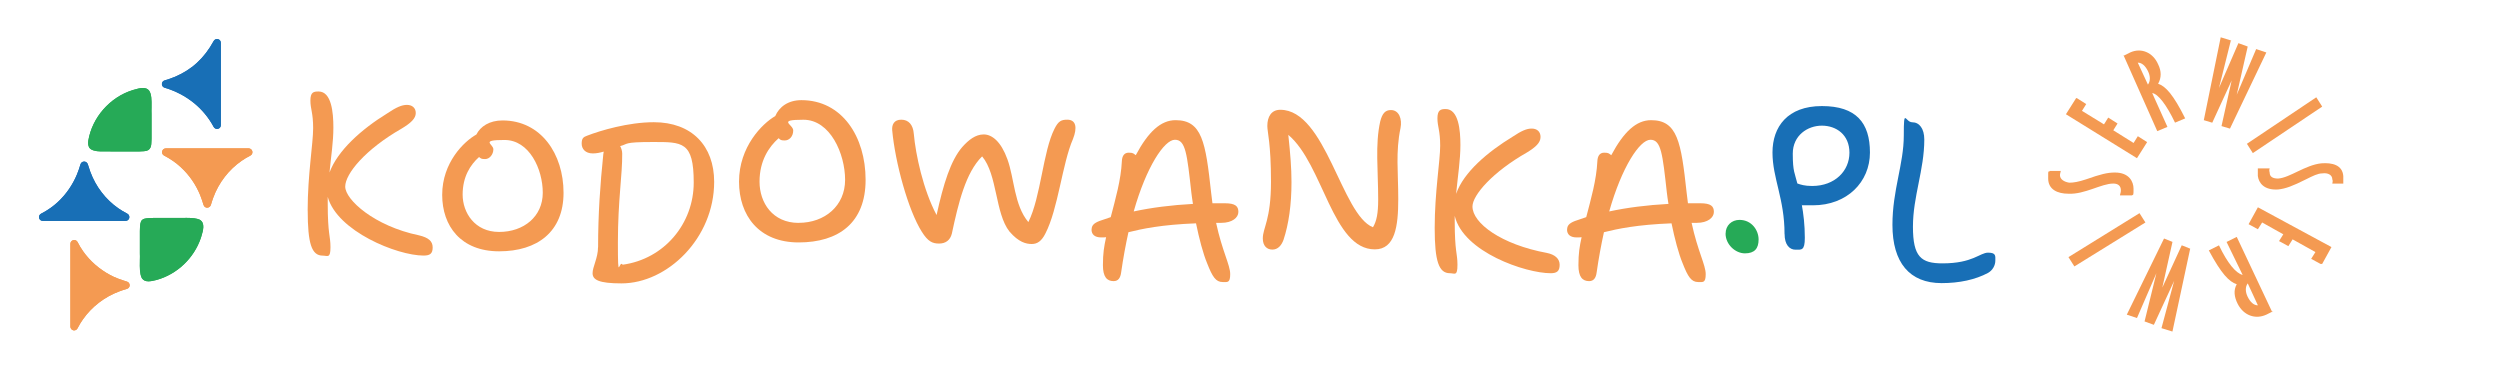 <?xml version="1.0" encoding="UTF-8"?>
<svg xmlns="http://www.w3.org/2000/svg" version="1.1" viewBox="0 0 4645.6 686.5">
  <defs>
    <style>
      .cls-1 {
        fill: #26aa57;
      }

      .cls-2 {
        fill: #f49a52;
      }

      .cls-3 {
        fill: #186fb6;
      }
    </style>
  </defs>
  <!-- Generator: Adobe Illustrator 28.6.0, SVG Export Plug-In . SVG Version: 1.2.0 Build 709)  -->
  <g>
    <g id="Warstwa_1">
      <g id="Warstwa_1-2" data-name="Warstwa_1">
        <g>
          <path class="cls-2" d="M385.1,386c-3.1,0-5.9-2-6.8-5l-.2-.5c-1.7-5.5-3.6-11.7-6.3-18.3-8-19.5-20.3-37.2-35.5-51.2-4.4-4.1-9.2-8-14.3-11.6-5.3-3.7-10.9-7.1-17.1-10.3-2.9-1.5-4.4-4.8-3.6-8,.8-3.2,3.6-5.4,6.9-5.4h12.1c7,0,14.2,0,21.5,0h22.6c0,0,14.2,0,14.2,0h83.4c3.3,0,6.1,2.2,6.9,5.4.8,3.2-.7,6.5-3.6,8-6.2,3.2-11.7,6.5-16.4,9.8-23.7,16.4-42.4,40.6-52.5,68.1-1.8,4.8-3.3,9.7-4.5,13.8-.9,3-3.7,5.1-6.8,5.1h0,0Z"/>
          <path class="cls-2" d="M461.9,282.9c-5.5,2.9-11.5,6.4-17.1,10.2-24.9,17.2-44.5,42.6-55.1,71.5-1.8,4.9-3.3,9.8-4.7,14.2-1.8-5.8-3.7-12.4-6.8-19.5-8.4-20.4-21.3-38.9-37.3-53.6-4.7-4.4-9.8-8.5-15-12.1-6.4-4.5-12.4-7.9-18-10.8h12.1c7,0,14.2,0,21.5,0,7.5,0,15.1,0,22.6,0s9.6,0,14.2,0h83.4,0Z"/>
        </g>
        <g>
          <path class="cls-2" d="M385.1,386c-3.1,0-5.9-2-6.8-5l-.2-.5c-1.7-5.5-3.6-11.7-6.3-18.3-8-19.5-20.3-37.2-35.5-51.2-4.4-4.1-9.2-8-14.3-11.6-5.3-3.7-10.9-7.1-17.1-10.3-2.9-1.5-4.4-4.8-3.6-8,.8-3.2,3.6-5.4,6.9-5.4h12.1c7,0,14.2,0,21.5,0h22.6c0,0,14.2,0,14.2,0h83.4c3.3,0,6.1,2.2,6.9,5.4.8,3.2-.7,6.5-3.6,8-6.2,3.2-11.7,6.5-16.4,9.8-23.7,16.4-42.4,40.6-52.5,68.1-1.8,4.8-3.3,9.7-4.5,13.8-.9,3-3.7,5.1-6.8,5.1h0,0Z"/>
          <path class="cls-2" d="M461.9,282.9c-5.5,2.9-11.5,6.4-17.1,10.2-24.9,17.2-44.5,42.6-55.1,71.5-1.8,4.9-3.3,9.8-4.7,14.2-1.8-5.8-3.7-12.4-6.8-19.5-8.4-20.4-21.3-38.9-37.3-53.6-4.7-4.4-9.8-8.5-15-12.1-6.4-4.5-12.4-7.9-18-10.8h12.1c7,0,14.2,0,21.5,0,7.5,0,15.1,0,22.6,0s9.6,0,14.2,0h83.4,0Z"/>
        </g>
        <g>
          <path class="cls-1" d="M275.9,522.8c-5.5,0-9.4-1.8-12-5.5-.2-.3-.4-.7-.6-1.1-3.8-8.1-3.6-19.1-3.4-30.7v-2.6c.1-4,.2-8,0-11.8v-42c.2-11.2.8-17,4-20.2.5-.5,1.4-1.2,2-1.5,2.4-1.2,6.5-2.4,20.4-2.4h36.5c2,0,4,0,5.9,0h.4c2.8,0,5.6,0,8.5,0,3.3,0,6.1-.1,9-.1,11.6,0,18.9,1,23.8,3.1.2.1.5.2.7.3,10.7,6.1,6.2,20.5,3,31.1-.4,1.1-.7,2-.8,2.6-12.8,37.9-44.2,67.6-82.2,78.2,0,0-1.6.4-1.7.4-4.2,1.1-9.1,2.2-13.6,2.2h0Z"/>
          <path class="cls-1" d="M367.3,437.3c-.4,1.1-.7,2.2-.9,3-11.9,35.1-41.5,63.1-77.2,73l-.9.3c-4,1-8.6,2.2-12.4,2.2s-5.3-1.2-6.2-2.5c-3.1-6.6-2.9-16.9-2.7-27.7,0-4.9.2-10,0-14.8v-41.7c0-4.4.2-13.4,2-15.2l.3-.3c1.2-.7,5.1-1.6,17.1-1.6h36.5c2,0,4.1,0,6.2,0s5.8,0,8.8,0,5.9-.1,8.9-.1c7.1,0,16,.3,21,2.5,5.3,3,3,12.1-.3,22.8h0Z"/>
        </g>
        <g>
          <path class="cls-1" d="M275.9,522.8c-5.5,0-9.4-1.8-12-5.5-.2-.3-.4-.7-.6-1.1-3.8-8.1-3.6-19.1-3.4-30.7v-2.6c.1-4,.2-8,0-11.8v-42c.2-11.2.8-17,4-20.2.5-.5,1.4-1.2,2-1.5,2.4-1.2,6.5-2.4,20.4-2.4h36.5c2,0,4,0,5.9,0h.4c2.8,0,5.6,0,8.5,0,3.3,0,6.1-.1,9-.1,11.6,0,18.9,1,23.8,3.1.2.1.5.2.7.3,10.7,6.1,6.2,20.5,3,31.1-.4,1.1-.7,2-.8,2.6-12.8,37.9-44.2,67.6-82.2,78.2,0,0-1.6.4-1.7.4-4.2,1.1-9.1,2.2-13.6,2.2h0Z"/>
          <path class="cls-1" d="M367.3,437.3c-.4,1.1-.7,2.2-.9,3-11.9,35.1-41.5,63.1-77.2,73l-.9.3c-4,1-8.6,2.2-12.4,2.2s-5.3-1.2-6.2-2.5c-3.1-6.6-2.9-16.9-2.7-27.7,0-4.9.2-10,0-14.8v-41.7c0-4.4.2-13.4,2-15.2l.3-.3c1.2-.7,5.1-1.6,17.1-1.6h36.5c2,0,4.1,0,6.2,0s5.8,0,8.8,0,5.9-.1,8.9-.1c7.1,0,16,.3,21,2.5,5.3,3,3,12.1-.3,22.8h0Z"/>
        </g>
        <g>
          <path class="cls-2" d="M137.9,614c-.6,0-1.1,0-1.7-.2-3.2-.8-5.4-3.6-5.4-6.9v-83.2c.1-12.2,0-24.8,0-37,0-11.9-.1-23.2,0-33.7,0-3.3,2.3-6.1,5.5-6.8.5-.1,1.1-.2,1.6-.2,2.6,0,5.1,1.5,6.3,3.9,3.3,6.4,6.5,11.8,10.2,17,12.6,18,30,33.2,50.1,44,9.3,5.2,20.2,8.9,31.5,12.4,3,.9,5,3.7,5,6.8s-2.1,5.8-5.1,6.7c-5.2,1.5-9.8,3-14,4.6-27.4,10.1-51.5,28.7-67.9,52.2-3.3,4.6-6.4,9.8-10,16.6-1.2,2.4-3.7,3.8-6.3,3.8h0Z"/>
          <path class="cls-2" d="M234,530.1c-4.5,1.3-9.4,2.9-14.4,4.7-28.8,10.6-54.1,30.1-71.2,54.8-4,5.6-7.5,11.7-10.4,17.3v-83.2c.1-12.2,0-24.8,0-37,0-11.7-.1-23,0-33.6,2.9,5.6,6.3,11.6,10.8,17.9,13.3,19,31.6,35,52.6,46.1,10,5.6,21.9,9.5,32.7,12.9h0Z"/>
        </g>
        <g>
          <path class="cls-2" d="M137.9,614c-.6,0-1.1,0-1.7-.2-3.2-.8-5.4-3.6-5.4-6.9v-83.2c.1-12.2,0-24.8,0-37,0-11.9-.1-23.2,0-33.7,0-3.3,2.3-6.1,5.5-6.8.5-.1,1.1-.2,1.6-.2,2.6,0,5.1,1.5,6.3,3.9,3.3,6.4,6.5,11.8,10.2,17,12.6,18,30,33.2,50.1,44,9.3,5.2,20.2,8.9,31.5,12.4,3,.9,5,3.7,5,6.8s-2.1,5.8-5.1,6.7c-5.2,1.5-9.8,3-14,4.6-27.4,10.1-51.5,28.7-67.9,52.2-3.3,4.6-6.4,9.8-10,16.6-1.2,2.4-3.7,3.8-6.3,3.8h0Z"/>
          <path class="cls-2" d="M234,530.1c-4.5,1.3-9.4,2.9-14.4,4.7-28.8,10.6-54.1,30.1-71.2,54.8-4,5.6-7.5,11.7-10.4,17.3v-83.2c.1-12.2,0-24.8,0-37,0-11.7-.1-23,0-33.6,2.9,5.6,6.3,11.6,10.8,17.9,13.3,19,31.6,35,52.6,46.1,10,5.6,21.9,9.5,32.7,12.9h0Z"/>
        </g>
        <g>
          <path class="cls-3" d="M403.4,239.6c-2.6,0-5-1.4-6.3-3.7-18.8-35.2-51.2-61.1-91.2-72.9-3-.9-5.1-3.6-5.1-6.8,0-3.1,2-5.9,5.1-6.8,4.7-1.4,11.6-3.5,18-6.2,32.2-13.4,55.5-34.7,73.2-67,1.3-2.3,3.7-3.7,6.2-3.7s1.2,0,1.8.2c3.1.8,5.3,3.6,5.3,6.9v26.7c0,12,0,24.6,0,37.4v19.8c0,23.3.1,47.1,0,69.1,0,3.2-2.2,6.1-5.4,6.8-.6.1-1.1.2-1.7.2h0Z"/>
          <path class="cls-3" d="M403.4,232.5c-19.6-36.7-53.5-64-95.4-76.4,5.7-1.7,12.5-3.9,18.7-6.4,33.8-14,58.1-36.1,76.7-70.1v26.7c0,18,0,37.5,0,57.2,0,23.3.1,47.1,0,69Z"/>
        </g>
        <g>
          <path class="cls-3" d="M403.4,239.6c-2.6,0-5-1.4-6.3-3.7-18.8-35.2-51.2-61.1-91.2-72.9-3-.9-5.1-3.6-5.1-6.8,0-3.1,2-5.9,5.1-6.8,4.7-1.4,11.6-3.5,18-6.2,32.2-13.4,55.5-34.7,73.2-67,1.3-2.3,3.7-3.7,6.2-3.7s1.2,0,1.8.2c3.1.8,5.3,3.6,5.3,6.9v26.7c0,12,0,24.6,0,37.4v19.8c0,23.3.1,47.1,0,69.1,0,3.2-2.2,6.1-5.4,6.8-.6.1-1.1.2-1.7.2h0Z"/>
          <path class="cls-3" d="M403.4,232.5c-19.6-36.7-53.5-64-95.4-76.4,5.7-1.7,12.5-3.9,18.7-6.4,33.8-14,58.1-36.1,76.7-70.1v26.7c0,18,0,37.5,0,57.2,0,23.3.1,47.1,0,69Z"/>
        </g>
        <g>
          <path class="cls-3" d="M92.2,410.5c-4.6,0-8.9,0-12.8,0-3.3,0-6-2.3-6.8-5.5-.7-3.2.8-6.4,3.7-7.9,6.2-3.2,11.9-6.6,17.2-10.4,4.9-3.4,9.7-7.3,14.3-11.6,15-14,27.2-31.6,35.2-50.9,2.8-6.6,4.6-12.5,6.6-19,.9-3,3.7-5,6.8-5h0c3.1,0,5.9,2.1,6.8,5.1,1.6,5.3,3.1,9.9,4.6,13.9,10.1,27.5,28.6,51.6,52.1,67.9,4.6,3.2,9.9,6.4,16.7,10,2.9,1.5,4.3,4.8,3.6,8-.8,3.2-3.6,5.4-6.9,5.4h-82.8c-4.8,0-9.7,0-14.5,0h0c-7.5,0-15,0-22.4,0h-21.3c0,0,0,0,0,0Z"/>
          <path class="cls-3" d="M233.2,403.4h-82.8c-4.8,0-9.6,0-14.5,0-7.5,0-15.1,0-22.5,0-7.2,0-14.3,0-21.2,0s-8.8,0-12.7,0c5.6-2.9,11.7-6.4,18-10.9,5.2-3.7,10.3-7.8,15-12.2,15.7-14.6,28.5-33.1,36.9-53.3,3-7.1,5.1-13.8,6.8-19.6,1.3,4.4,2.9,9.4,4.7,14.4,10.6,28.8,30,54.1,54.7,71.2,5.7,4,11.8,7.5,17.4,10.4h0Z"/>
        </g>
        <g>
          <path class="cls-3" d="M92.2,410.5c-4.6,0-8.9,0-12.8,0-3.3,0-6-2.3-6.8-5.5-.7-3.2.8-6.4,3.7-7.9,6.2-3.2,11.9-6.6,17.2-10.4,4.9-3.4,9.7-7.3,14.3-11.6,15-14,27.2-31.6,35.2-50.9,2.8-6.6,4.6-12.5,6.6-19,.9-3,3.7-5,6.8-5h0c3.1,0,5.9,2.1,6.8,5.1,1.6,5.3,3.1,9.9,4.6,13.9,10.1,27.5,28.6,51.6,52.1,67.9,4.6,3.2,9.9,6.4,16.7,10,2.9,1.5,4.3,4.8,3.6,8-.8,3.2-3.6,5.4-6.9,5.4h-82.8c-4.8,0-9.7,0-14.5,0h0c-7.5,0-15,0-22.4,0h-21.3c0,0,0,0,0,0Z"/>
          <path class="cls-3" d="M233.2,403.4h-82.8c-4.8,0-9.6,0-14.5,0-7.5,0-15.1,0-22.5,0-7.2,0-14.3,0-21.2,0s-8.8,0-12.7,0c5.6-2.9,11.7-6.4,18-10.9,5.2-3.7,10.3-7.8,15-12.2,15.7-14.6,28.5-33.1,36.9-53.3,3-7.1,5.1-13.8,6.8-19.6,1.3,4.4,2.9,9.4,4.7,14.4,10.6,28.8,30,54.1,54.7,71.2,5.7,4,11.8,7.5,17.4,10.4h0Z"/>
        </g>
        <g>
          <path class="cls-1" d="M205.3,281.4c-8.3,0-14.2,0-19.2-.1-7.5,0-17.4-2-20.3-7.2-.1-.2-.3-.5-.4-.7-1.6-3.4-2-7.4-1.3-12.2,7.2-43,40.2-80.5,82-93.6l2.7-.8c5.3-1.5,11.2-3.3,16.5-3.3s8.6,1.4,11.2,4.2c.2.3.5.6.7.9,4.4,6.4,4.6,16.8,4.4,30.6v.8c-.1,3.8-.2,8.1,0,11.6v44.7c0,.1,0,.6,0,.7,0,1.2-.1,2.4-.1,3.7-.2,9.7-.3,19.7-14,20.3-5.8.5-11.5.5-16.6.5h-45.5Z"/>
          <path class="cls-1" d="M274.4,199.9c-.1,4.4-.2,8.5,0,12.1v44.3c0,1.4-.1,2.9-.1,4.3-.2,11.4-1,12.9-7.2,13.2-5.8.5-11.4.5-16.3.5h-45.5c-8.3,0-14.1,0-19.2-.1-8.2,0-13.6-2.4-14.3-3.6l-.2-.5v-.3c-.7-1.1-1.2-3.4-.6-7.7,6.8-40.1,37.8-75.5,77.1-87.8l2.6-.8c4.7-1.4,10.1-3,14.5-3s5.2,1.1,6,2c3.5,5.2,3.3,17.5,3.1,27.4h0Z"/>
        </g>
        <g>
          <path class="cls-1" d="M205.3,281.4c-8.3,0-14.2,0-19.2-.1-7.5,0-17.4-2-20.3-7.2-.1-.2-.3-.5-.4-.7-1.6-3.4-2-7.4-1.3-12.2,7.2-43,40.2-80.5,82-93.6l2.7-.8c5.3-1.5,11.2-3.3,16.5-3.3s8.6,1.4,11.2,4.2c.2.3.5.6.7.9,4.4,6.4,4.6,16.8,4.4,30.6v.8c-.1,3.8-.2,8.1,0,11.6v44.7c0,.1,0,.6,0,.7,0,1.2-.1,2.4-.1,3.7-.2,9.7-.3,19.7-14,20.3-5.8.5-11.5.5-16.6.5h-45.5Z"/>
          <path class="cls-1" d="M274.4,199.9c-.1,4.4-.2,8.5,0,12.1v44.3c0,1.4-.1,2.9-.1,4.3-.2,11.4-1,12.9-7.2,13.2-5.8.5-11.4.5-16.3.5h-45.5c-8.3,0-14.1,0-19.2-.1-8.2,0-13.6-2.4-14.3-3.6l-.2-.5v-.3c-.7-1.1-1.2-3.4-.6-7.7,6.8-40.1,37.8-75.5,77.1-87.8l2.6-.8c4.7-1.4,10.1-3,14.5-3s5.2,1.1,6,2c3.5,5.2,3.3,17.5,3.1,27.4h0Z"/>
        </g>
        <g>
          <path class="cls-2" d="M571.7,391.2c0-66.4,10.2-124.4,10.2-153.1s-5.1-35.5-5.1-51.2,5.9-16.9,15.2-16.9c24.1,0,27.5,39.3,27.5,66.8s-4.2,52.5-7.2,83.8c14.8-40.6,59.2-80.4,107.4-110,16.9-11.4,27.1-15.7,36.4-15.7s16.5,5.1,16.5,15.2-9.3,18.6-26.2,28.8c-67.3,38.5-104.9,83.8-104.9,107.9s53.7,73.2,137.1,90.5c17.8,4.2,25.4,11,25.4,22.4s-4.7,15.2-16.9,15.2c-49.1,0-160.7-45.3-178.1-109.1v12.3c0,58,5.1,59.6,5.1,81.2s-5.5,15.7-14.4,15.7c-20.7,0-27.9-22.4-27.9-83.8h0Z"/>
          <path class="cls-2" d="M821.7,362.1c0-60.1,40.6-99.4,63.5-112.1,7.6-15.2,24.5-26.2,48.6-26.2,71.5,0,113.4,62.2,113.4,134.5s-48.6,108.7-119.7,108.7-105.8-47-105.8-104.9h0ZM927.4,431c46.1,0,81.2-28.8,81.2-72.8s-25-98.1-71.1-98.1-20.7,7.6-20.7,17.3-7.2,18.2-15.2,18.2-8-1.3-11.4-3.8c-16.1,14.4-30.5,36.4-30.5,69.8s22.4,69.4,67.7,69.4h0Z"/>
          <path class="cls-2" d="M1111.4,459.4c0-60.9,3.8-115.9,9.7-173,.4-1.7.4-3.4.8-4.7-7.2,2.1-13.5,3.4-20.3,3.4-14,0-20.7-8.5-20.7-18.2s3-12.3,10.2-14.8c25-9.7,76.6-25,123.9-25,70.6,0,112.1,44,112.1,110.8,0,104.9-87.1,188.7-172.2,188.7s-43.6-27.1-43.6-67.3h0ZM1157.1,491.9c77-10.6,132-76.1,132-152.7s-21.2-75.3-76.6-75.3-44.8,3.8-60.1,7.6c2.1,3.8,3.8,8.9,3.8,14,.4,39.8-8,86.3-8,165s2.1,30.5,8.9,41.5h0Z"/>
          <path class="cls-2" d="M1373.3,337.5c0-64.7,43.1-107.9,67.3-121.8,7.2-16.9,23.7-29.6,48.6-29.6,75.7,0,119.3,68.1,119.3,148.1s-50.3,116.3-124.4,116.3-110.8-50.3-110.8-112.9h0ZM1484.1,414.1c48.6,0,86.3-31.7,86.3-79.9s-27.5-111.7-77.4-111.7-19,8.5-19,19.9-7.6,18.6-15.7,18.6-8-1.3-11.4-4.2c-18.2,16.1-35.5,41.9-35.5,80.8s24.1,76.6,72.8,76.6h0Z"/>
          <path class="cls-2" d="M1875.8,430.2c-26.6-33.4-22.4-106.2-50.8-139.6-30.5,30-44,86.3-56.3,143.8-3,11.8-11.4,18.2-23.7,18.2s-20.7-3.8-32.1-22c-25.4-40.2-49.5-128.6-55-188.7-.8-10.2,3.4-19.5,16.9-19.5s22,9.3,23.3,26.6c3.4,38.1,17.3,103.6,42.3,150.6,12.7-58,26.2-101.5,47.8-126.5,11.8-13.1,24.5-23.3,39.8-23.3s32.1,13.1,44,46.1c13.1,36,12.3,85,38.9,116.8,23.3-46.5,27.1-131.1,48.6-173.4,7.2-14.4,12.7-16.9,23.7-16.9,16.5,0,19,14.8,10.6,36-19.9,45.7-27.5,129.9-51.2,175.5-7.2,14.4-15.2,19.5-25.4,19.5s-24.1-3-41.5-23.3h0Z"/>
          <path class="cls-2" d="M2028.5,426.4c0-6.8,3.4-11.4,14.4-15.7,6.8-2.5,14-4.7,21.1-7.2,8.9-34.3,19-68.9,20.7-104.1.4-9.3,4.2-15.7,12.7-15.7s8.9,1.7,13.1,4.7c23.3-43.6,46.5-65.1,74-65.1,49.1,0,55.8,40.6,66,134.1.8,6.8,1.7,14,2.5,20.3h22.8c19.9,0,25.4,5.5,25.4,16.1s-11.4,20.3-31.7,20.3h-9.7c11.4,52.9,26.2,78.3,26.2,95.2s-5.1,14.8-14,14.8c-12.7,0-19-9.7-28.8-34.7-7.6-18.2-14.8-45.7-20.7-74.4-64.3,2.5-100.3,10.2-125.6,16.5-5.1,23.3-9.7,47.8-13.5,74.4-1.3,10.6-5.5,16.5-14,16.5-12.3,0-19.9-7.6-19.9-29.6s2.1-34.7,5.9-52c-3,.4-5.9.4-8.9.4-12.7,0-18.2-5.9-18.2-14.8h0ZM2106.8,392.9c33.4-7.2,70.2-11.8,110-14-1.3-7.2-2.1-14.4-3-21.1-8-71.9-10.6-98.1-30.5-98.1s-53.3,50.8-76.6,133.2Z"/>
          <path class="cls-2" d="M2346.6,442.9c0-19.5,15.2-34.3,15.2-105.3s-6.8-91.8-6.8-103.6c0-17.3,7.6-30,24.1-30,84.6,0,113.8,195.4,172.2,218.3,6.8-11.4,9.7-25.8,9.7-51.6,0-54.1-5.9-101.9,3.8-145.1,3.8-14.8,9.3-21.1,19.9-21.1,15.2,0,21.1,16.9,17.8,33.4-9.3,44.8-4.2,81.2-4.2,132s-5.9,93.5-43.6,93.5c-78.7,0-95.6-157.8-160.7-212.8,3.8,36,5.9,61.3,5.9,88,0,41.5-5.1,77.8-14.8,107-3.8,10.6-10.6,18.2-20.7,18.2s-17.8-6.8-17.8-20.7h0Z"/>
          <path class="cls-2" d="M2666,423.8c0-66.8,10.2-124.8,10.2-153.1s-5.1-35.5-5.1-50.8,5.9-17.3,15.2-17.3c24.1,0,27.5,39.3,27.5,66.8s-4.7,57.1-8,90.9c14-40.6,59.2-78.3,104.9-106.2,16.5-11,26.2-15.2,35.5-15.2s16.5,5.1,16.5,15.7-9.3,19-25.4,28.8c-63.4,36-101.1,79.1-101.1,100.3,0,30.9,53.3,70.6,138.3,86.3,14.8,3,23.7,10.6,23.7,22s-4.7,15.7-16.5,15.7c-47,0-162.4-39.3-178.5-106.6v9.3c0,58.4,5.1,59.6,5.1,81.6s-5.1,15.7-14,15.7c-20.7,0-28.3-22.4-28.3-83.8h0Z"/>
          <path class="cls-2" d="M2912.1,426.4c0-6.8,3.4-11.4,14.4-15.7,6.8-2.5,14-4.7,21.1-7.2,8.9-34.3,19-68.9,20.7-104.1.4-9.3,4.2-15.7,12.7-15.7s8.9,1.7,13.1,4.7c23.3-43.6,46.5-65.1,74-65.1,49.1,0,55.8,40.6,66,134.1.8,6.8,1.7,14,2.5,20.3h22.8c19.9,0,25.4,5.5,25.4,16.1s-11.4,20.3-31.7,20.3h-9.7c11.4,52.9,26.2,78.3,26.2,95.2s-5.1,14.8-14,14.8c-12.7,0-19-9.7-28.8-34.7-7.6-18.2-14.8-45.7-20.7-74.4-64.3,2.5-100.3,10.2-125.6,16.5-5.1,23.3-9.7,47.8-13.5,74.4-1.3,10.6-5.5,16.5-14,16.5-12.3,0-19.9-7.6-19.9-29.6s2.1-34.7,5.9-52c-3,.4-5.9.4-8.9.4-12.7,0-18.2-5.9-18.2-14.8h0ZM2990.4,392.9c33.4-7.2,70.2-11.8,110-14-1.3-7.2-2.1-14.4-3-21.1-8-71.9-10.6-98.1-30.5-98.1s-53.3,50.8-76.6,133.2Z"/>
          <path class="cls-1" d="M3206.6,434c0-15.2,11.4-25.4,25.8-25.4,22.8,0,35.5,19.5,35.5,36.4s-7.6,25.8-25.4,25.8-36-16.5-36-36.8Z"/>
          <path class="cls-3" d="M3316.1,434.8c0-65.6-22.4-103.6-22.4-151.4s27.9-86.3,91.8-86.3,89.3,31.3,89.3,86.3-42.7,98.1-105.8,98.1-14.8-.8-21.1-2.5c3.4,18.2,5.9,38.9,5.9,63s-6.3,22-17.3,22-20.3-8.9-20.3-29.2h0ZM3339.8,340.9c5.9,2.1,13.5,4.7,27.5,4.7,42.7,0,69.4-28.3,69.4-61.8s-24.5-50.3-51.2-50.3-54.1,18.2-54.1,52,3.8,36,8.5,55.4h0Z"/>
          <path class="cls-3" d="M3516.6,417.9c0-64.7,21.1-112.9,21.1-166.2s2.5-24.5,15.7-24.5,22.4,11.8,22.4,32.1c0,56.3-21.1,105.8-21.1,162s15.2,68.1,55,68.1c56.3,0,69.4-19.9,84.6-19.9s13.5,6.3,13.5,14.8-4.7,17.8-13.5,22.8c-23.7,12.7-53.7,19-86.3,19-59.6,0-91.4-38.1-91.4-108.3h0Z"/>
        </g>
      </g>
      <g id="Warstwa_1-3" data-name="Warstwa_1">
        <g>
          <path class="cls-2" d="M3829.5,317.5c0,1.6-1.6,4.7-1.6,7.9,0,7.9,7.9,12.6,17.3,14.1,7.9,0,17.3-1.6,31.4-6.3,26.7-9.4,39.3-12.6,53.4-12.6,26.7,0,34.6,17.3,34.6,29.9s0,11-3.1,12.6h-22c0-3.1,1.6-4.7,1.6-9.4,0-7.9-4.7-12.6-14.1-12.6-22,0-53.4,20.4-83.3,18.9-20.4,0-37.7-7.9-37.7-28.3s0-9.4,3.1-14.1c0,0,20.4,0,20.4,0Z"/>
          <path class="cls-2" d="M3859.4,182.4l17.3,11-7.9,12.6,40.9,25.1,7.9-12.6,17.3,11-7.9,12.6,37.7,23.6,7.9-12.6,17.3,11-18.9,29.9-132-81.7,18.9-29.9h1.6Z"/>
          <path class="cls-2" d="M3945.8,103.8l12.6-6.3c20.4-9.4,42.4,0,51.9,22,6.3,12.6,6.3,25.1,0,36.1,14.1,4.7,28.3,20.4,50.3,64.4l-18.9,7.9c-15.7-33-31.4-53.4-42.4-55l28.3,62.9-18.9,7.9-62.9-141.5v1.6ZM3991.4,157.2c4.7-6.3,4.7-15.7,0-25.1s-11-15.7-18.9-15.7l18.9,40.9Z"/>
          <path class="cls-2" d="M4145.4,75.5l-22,88,36.1-83.3,17.3,6.3-20.4,89.6,36.1-84.9,18.9,6.3-67.6,141.5-15.7-4.7,18.9-84.9-36.1,78.6-15.7-4.7,31.4-154,20.4,6.3h-1.6Z"/>
          <path class="cls-2" d="M4315.2,198.1l-128.9,86.4-11-17.3,128.9-86.4,11,17.3Z"/>
          <path class="cls-2" d="M4334,341.1c0-1.6,1.6-4.7,0-7.9,0-7.9-7.9-12.6-18.9-11-7.9,0-17.3,4.7-29.9,11-25.1,12.6-37.7,17.3-51.9,18.9-26.7,1.6-36.1-12.6-37.7-25.1v-14.1h22s-1.6,3.1,0,7.9c0,7.9,6.3,11,15.7,11,22-1.6,50.3-25.1,80.2-28.3,20.4-1.6,39.3,3.1,40.9,23.6v14.1s-20.4,0-20.4,0Z"/>
        </g>
        <g>
          <path class="cls-2" d="M4312,490.4l-17.3-9.4,7.9-12.6-42.4-23.6-7.9,12.6-17.3-9.4,7.9-12.6-39.3-22-7.9,12.6-17.3-9.4,17.3-31.4,136.7,73.9-17.3,31.4h-3.1Z"/>
          <path class="cls-2" d="M4224,578.4l-12.6,6.3c-20.4,9.4-42.4,1.6-53.4-20.4-6.3-12.6-7.9-25.1-1.6-36.1-14.1-4.7-28.3-18.9-51.9-62.9l18.9-9.4c15.7,33,31.4,51.9,44,55l-29.9-61.3,18.9-9.4,66,139.9,1.6-1.6ZM4176.8,526.6c-4.7,6.3-4.7,15.7,0,25.1,4.7,9.4,11,15.7,18.9,15.7l-18.9-40.9Z"/>
          <path class="cls-2" d="M4016.5,609.9l23.6-88-37.7,81.7-17.3-6.3,22-89.6-36.1,83.3-18.9-6.3,69.2-141.5,15.7,6.3-18.9,84.9,36.1-78.6,15.7,6.3-33,154s-20.4-6.3-20.4-6.3Z"/>
          <path class="cls-2" d="M3843.7,477.8l132-81.7,11,17.3-132,81.7-11-17.3Z"/>
        </g>
      </g>
    </g>
  </g>
</svg>
